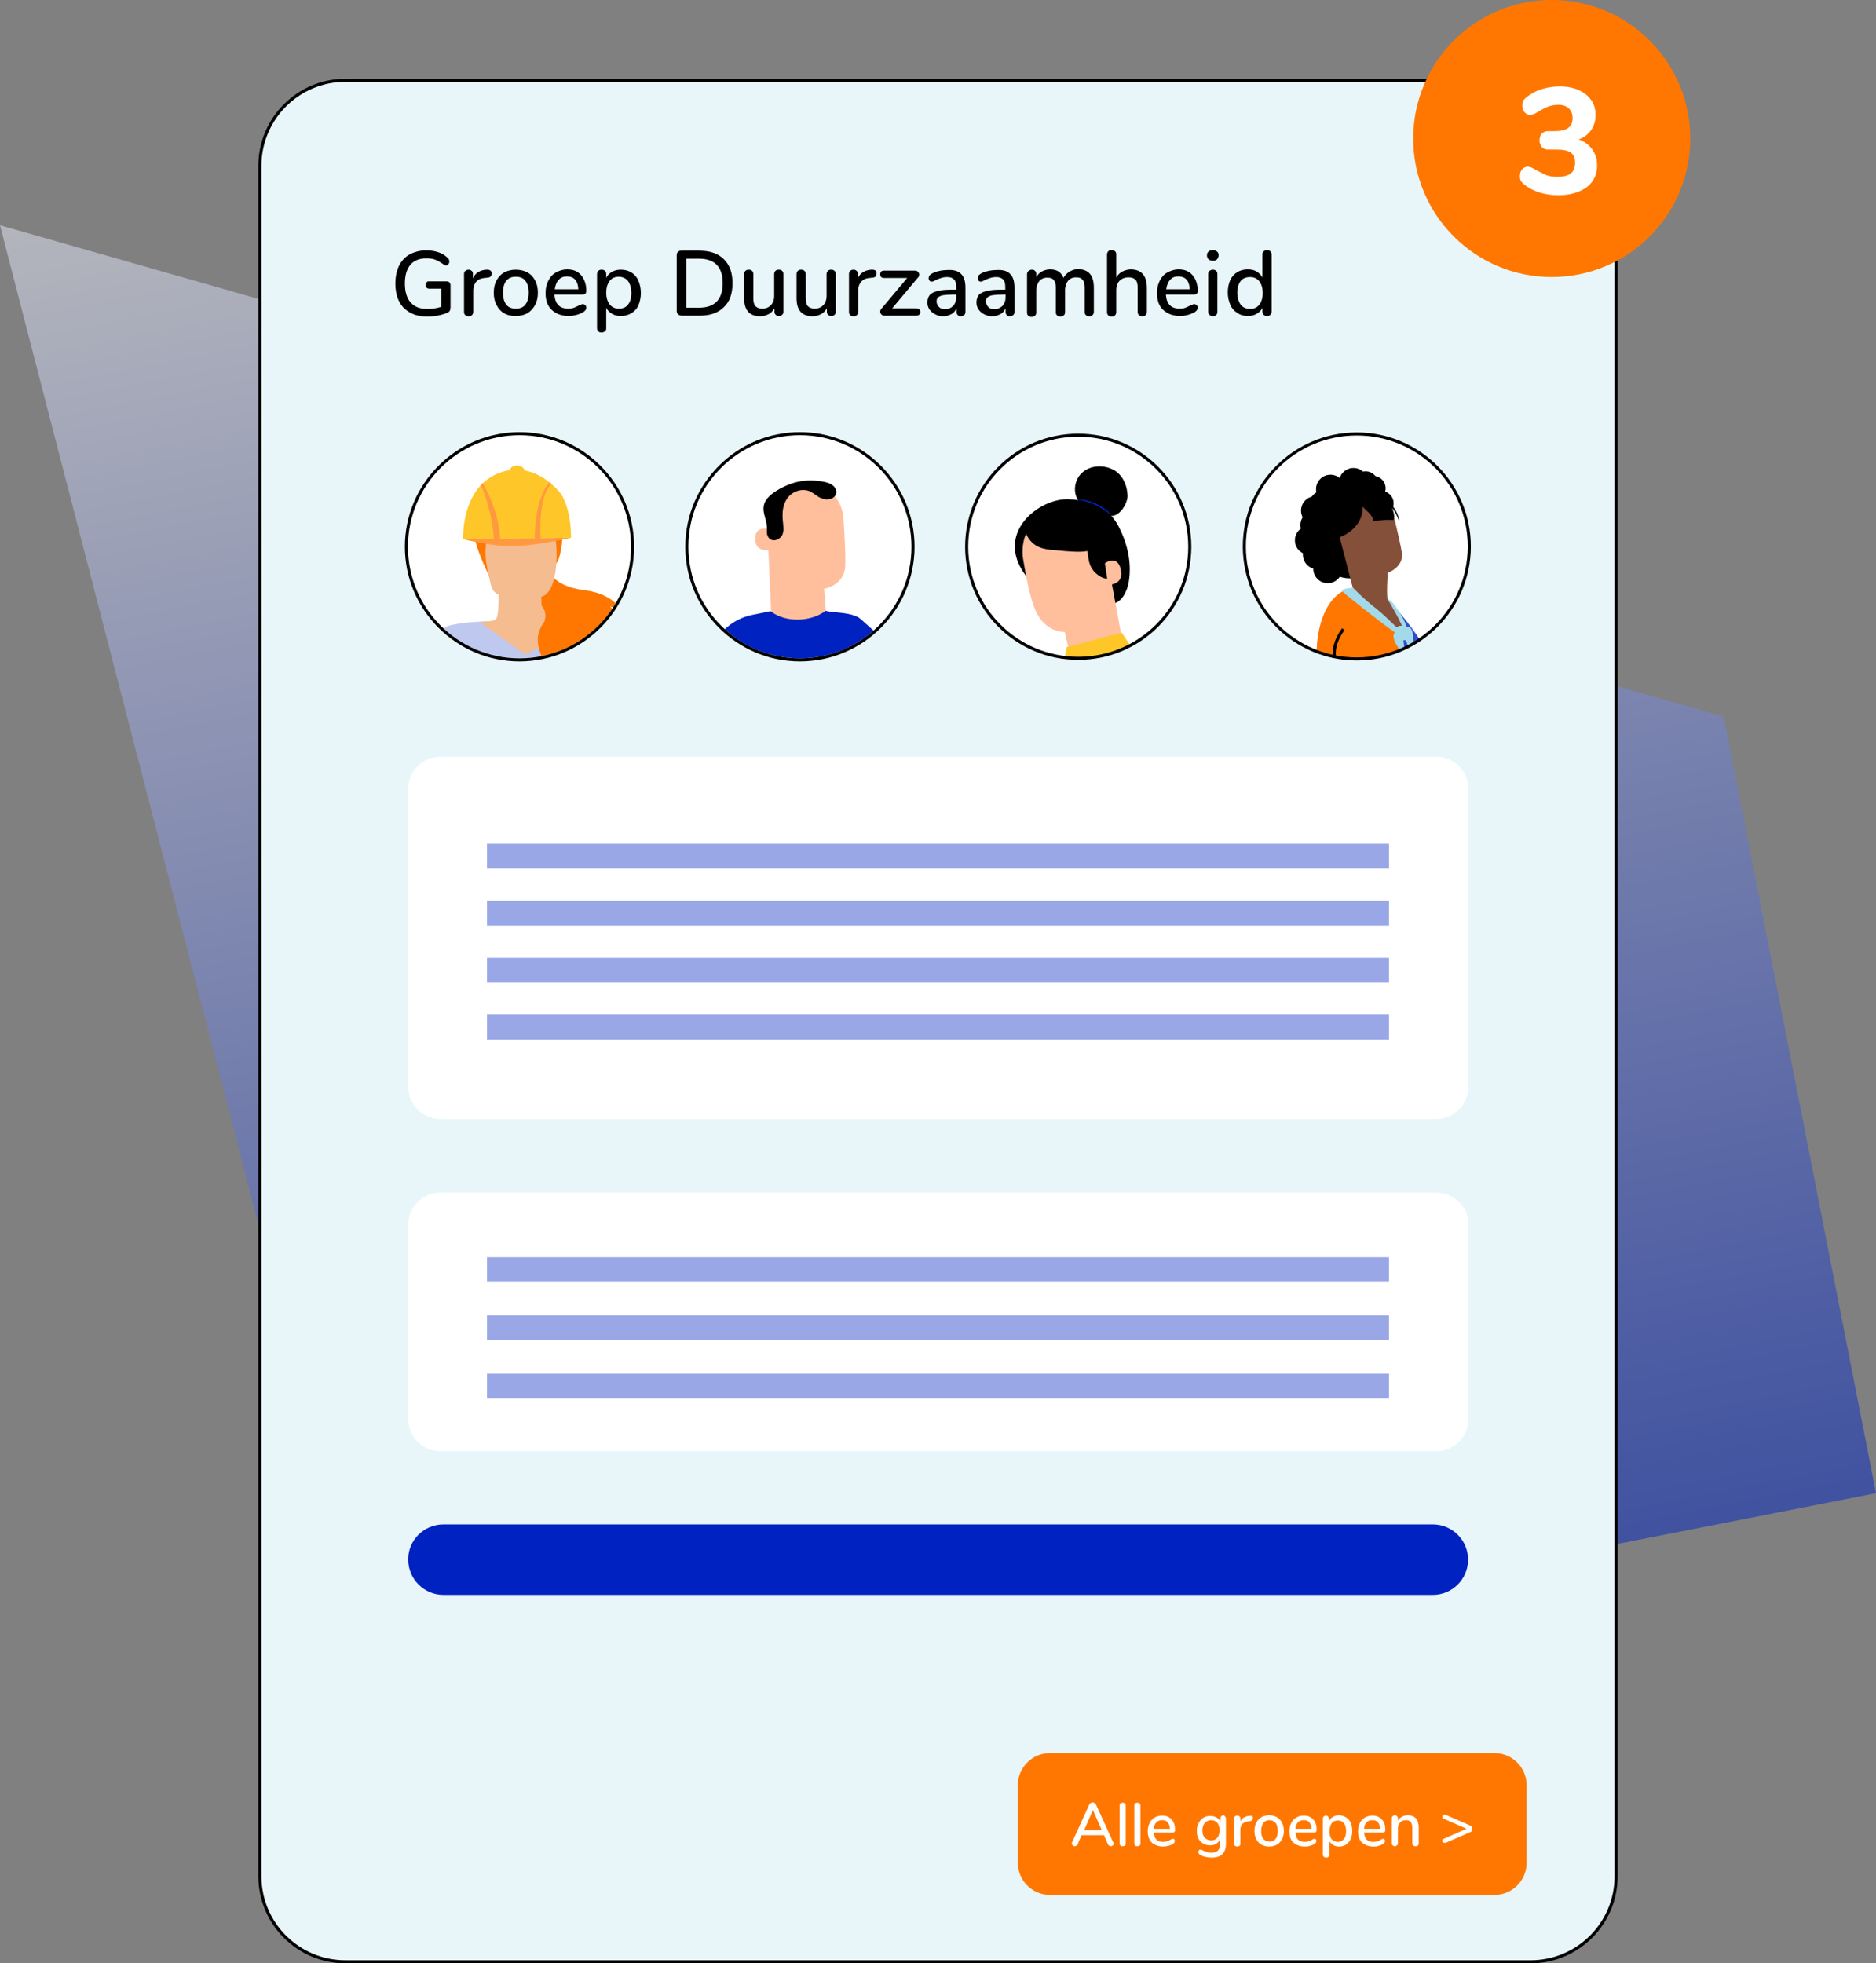 <?xml version="1.0" encoding="UTF-8" standalone="no"?>
<svg
   version="1.1"
   id="Laag_1"
   x="0px"
   y="0px"
   viewBox="0 0 612.1 640.6"
   xml:space="preserve"
   width="612.1"
   height="640.6"
   xmlns:xlink="http://www.w3.org/1999/xlink"
   xmlns="http://www.w3.org/2000/svg"
   xmlns:svg="http://www.w3.org/2000/svg"><rect x="0" y="0" width="612.1" height="640.6" fill="#808080" stroke="none"/><defs
   id="defs346" />
<style
   type="text/css"
   id="style2">
	.st0{opacity:0.5;fill:url(#SVGID_1_);enable-background:new    ;}
	.st1{fill:#E8F6FA;stroke:#000000;stroke-miterlimit:10;}
	.st2{fill:#FF7700;}
	.st3{fill:#FFFFFF;}
	.st4{clip-path:url(#SVGID_00000055676264629926349090000003032750345236635308_);}
	.st5{fill:#FFBF9D;}
	.st6{fill:#0022C0;}
	.st7{fill:#E8505B;}
	.st8{fill:#FFC629;}
	.st9{fill:none;stroke:#000000;stroke-miterlimit:10;}
	.st10{clip-path:url(#SVGID_00000000925662364855482820000011914600849605330876_);}
	.st11{fill:#BFC8EF;}
	.st12{fill:#F4BC8F;}
	.st13{fill:#2B478A;}
	.st14{fill:#FF9940;}
	.st15{clip-path:url(#SVGID_00000175307513124016605450000003792365845477506491_);}
	.st16{fill:#FFBCA0;}
	.st17{fill:#A2DAEA;}
	.st18{fill:#DEF2F8;}
	.st19{fill:#99A7E6;}
	.st20{clip-path:url(#SVGID_00000152972460091105164890000001771356986487087779_);}
	.st21{fill:#855039;}
	.st22{fill:#334ECD;}
</style>
<linearGradient
   id="SVGID_1_"
   gradientUnits="userSpaceOnUse"
   x1="328.97"
   y1="-2949.869"
   x2="852.865"
   y2="-2949.869"
   gradientTransform="matrix(-0.193,-0.981,0.981,-0.193,3414.248,298.487)">
	<stop
   offset="0"
   style="stop-color:#0023C0"
   id="stop4" />
	<stop
   offset="1"
   style="stop-color:#E6E9F9"
   id="stop6" />
</linearGradient>
<polygon
   class="st0"
   points="99.7,80.2 231.1,588.3 711.8,493.9 662.1,240.5 "
   id="polygon9"
   style="fill:url(#SVGID_1_)"
   transform="translate(-99.7,-6.7)" />
<path
   class="st1"
   d="m 112.7,26.2 h 386.7 c 15.4,0 27.9,12.5 27.9,27.9 V 612.2 c 0,15.4 -12.5,27.9 -27.9,27.9 H 112.7 c -15.4,0 -27.9,-12.5 -27.9,-27.9 V 54.1 c 0,-15.4 12.5,-27.9 27.9,-27.9 z"
   id="path11" />
<g
   id="g47"
   transform="translate(-99.7,-6.7)">
	<path
   d="m 246.3,98.8 c 0.2,0.2 0.4,0.5 0.4,0.9 v 7 c 0,0.7 -0.1,1.2 -0.3,1.5 -0.2,0.3 -0.6,0.5 -1.1,0.7 -0.8,0.3 -1.8,0.6 -2.9,0.8 -1.1,0.2 -2.2,0.3 -3.3,0.3 -2.1,0 -4,-0.4 -5.6,-1.3 -1.6,-0.9 -2.8,-2.1 -3.6,-3.7 -0.8,-1.6 -1.2,-3.6 -1.2,-5.8 0,-2.2 0.4,-4.1 1.2,-5.8 0.8,-1.6 2,-2.9 3.5,-3.7 1.5,-0.8 3.3,-1.3 5.4,-1.3 1.4,0 2.7,0.2 3.9,0.6 1.2,0.4 2.2,1 3,1.8 0.4,0.3 0.6,0.7 0.6,1.2 0,0.4 -0.1,0.7 -0.3,0.9 -0.2,0.2 -0.4,0.4 -0.7,0.4 -0.2,0 -0.3,0 -0.5,-0.1 -0.2,-0.1 -0.3,-0.2 -0.5,-0.3 -1,-0.7 -1.9,-1.2 -2.7,-1.5 -0.8,-0.3 -1.7,-0.4 -2.8,-0.4 -2.3,0 -4,0.7 -5.2,2.1 -1.2,1.4 -1.8,3.5 -1.8,6.1 0,2.6 0.6,4.8 1.9,6.2 1.2,1.4 3,2.1 5.4,2.1 1.6,0 3.1,-0.2 4.6,-0.7 v -5.9 h -3.9 c -0.4,0 -0.7,-0.1 -0.9,-0.3 -0.2,-0.2 -0.3,-0.5 -0.3,-0.9 0,-0.4 0.1,-0.6 0.3,-0.9 0.2,-0.3 0.5,-0.3 0.9,-0.3 h 5.5 c 0.5,0 0.8,0.1 1,0.3 z"
   id="path13" />
	<path
   d="m 260.1,95.9 c 0,0.4 -0.1,0.8 -0.3,1 -0.2,0.2 -0.6,0.4 -1.1,0.4 l -0.9,0.1 c -1.3,0.1 -2.2,0.6 -2.8,1.3 -0.6,0.8 -0.9,1.7 -0.9,2.8 v 6.9 c 0,0.5 -0.1,0.8 -0.4,1.1 -0.3,0.3 -0.6,0.4 -1.1,0.4 -0.5,0 -0.8,-0.1 -1.1,-0.4 -0.3,-0.2 -0.4,-0.6 -0.4,-1.1 V 96.2 c 0,-0.5 0.1,-0.8 0.4,-1.1 0.3,-0.2 0.6,-0.4 1.1,-0.4 0.4,0 0.7,0.1 1,0.4 0.3,0.2 0.4,0.6 0.4,1 v 1.4 c 0.4,-0.9 1,-1.6 1.7,-2 0.8,-0.5 1.6,-0.7 2.6,-0.8 h 0.4 c 0.9,0 1.4,0.4 1.4,1.2 z"
   id="path15" />
	<path
   d="m 264.2,108.9 c -1.1,-0.6 -1.9,-1.5 -2.5,-2.7 -0.6,-1.1 -0.9,-2.5 -0.9,-4 0,-1.5 0.3,-2.9 0.9,-4 0.6,-1.1 1.4,-2 2.5,-2.6 1.1,-0.6 2.4,-0.9 3.8,-0.9 1.4,0 2.7,0.3 3.8,0.9 1.1,0.6 1.9,1.5 2.5,2.6 0.6,1.1 0.9,2.5 0.9,4 0,1.5 -0.3,2.9 -0.9,4 -0.6,1.1 -1.4,2 -2.5,2.7 -1.1,0.6 -2.4,0.9 -3.8,0.9 -1.4,0 -2.7,-0.2 -3.8,-0.9 z m 6.9,-2.8 c 0.7,-0.9 1.1,-2.2 1.1,-3.9 0,-1.7 -0.4,-3 -1.1,-3.9 -0.7,-0.9 -1.7,-1.3 -3.1,-1.3 -1.4,0 -2.3,0.4 -3.1,1.3 -0.7,0.9 -1.1,2.2 -1.1,3.9 0,1.7 0.4,3 1.1,3.9 0.7,0.9 1.7,1.3 3.1,1.3 1.4,0 2.4,-0.4 3.1,-1.3 z"
   id="path17" />
	<path
   d="m 290.7,106.3 c 0.2,0.2 0.3,0.5 0.3,0.8 0,0.6 -0.4,1.1 -1.1,1.5 -0.7,0.4 -1.5,0.7 -2.3,0.9 -0.8,0.2 -1.6,0.3 -2.4,0.3 -2.3,0 -4.1,-0.7 -5.5,-2 -1.4,-1.3 -2,-3.2 -2,-5.5 0,-1.5 0.3,-2.8 0.9,-4 0.6,-1.2 1.4,-2.1 2.5,-2.7 1.1,-0.6 2.3,-1 3.6,-1 2,0 3.5,0.6 4.6,1.9 1.1,1.3 1.7,3 1.7,5.1 0,0.8 -0.4,1.2 -1.1,1.2 h -9.3 c 0.2,3.1 1.7,4.6 4.5,4.6 0.7,0 1.4,-0.1 1.9,-0.3 0.5,-0.2 1.1,-0.5 1.7,-0.8 0.1,0 0.2,-0.1 0.5,-0.2 0.3,-0.1 0.5,-0.2 0.7,-0.2 0.4,0.1 0.7,0.2 0.8,0.4 z M 282,98 c -0.7,0.7 -1.1,1.8 -1.3,3.1 h 7.7 c -0.1,-1.4 -0.4,-2.4 -1,-3.1 -0.6,-0.7 -1.5,-1.1 -2.7,-1.1 -1.2,0 -2,0.3 -2.7,1.1 z"
   id="path19" />
	<path
   d="m 305.7,95.6 c 1,0.6 1.8,1.5 2.3,2.7 0.5,1.2 0.8,2.5 0.8,4 0,1.5 -0.3,2.8 -0.8,4 -0.5,1.2 -1.3,2 -2.3,2.6 -1,0.6 -2.1,0.9 -3.4,0.9 -1.1,0 -2.1,-0.2 -2.9,-0.7 -0.8,-0.5 -1.5,-1.1 -1.9,-2 v 6.7 c 0,0.4 -0.1,0.8 -0.4,1 -0.3,0.2 -0.6,0.4 -1.1,0.4 -0.5,0 -0.8,-0.1 -1.1,-0.4 -0.3,-0.3 -0.4,-0.6 -0.4,-1.1 V 96.2 c 0,-0.4 0.1,-0.8 0.4,-1.1 0.3,-0.3 0.6,-0.4 1.1,-0.4 0.5,0 0.8,0.1 1.1,0.4 0.3,0.3 0.4,0.6 0.4,1.1 v 1.2 c 0.4,-0.9 1.1,-1.6 1.9,-2 0.8,-0.5 1.8,-0.7 2.9,-0.7 1.3,0 2.4,0.3 3.4,0.9 z m -1.1,10.5 c 0.7,-0.9 1.1,-2.1 1.1,-3.8 0,-1.7 -0.4,-2.9 -1.1,-3.9 -0.7,-0.9 -1.8,-1.4 -3,-1.4 -1.2,0 -2.3,0.4 -3,1.4 -0.7,0.9 -1.1,2.2 -1.1,3.8 0,1.6 0.4,2.9 1.1,3.8 0.7,0.9 1.7,1.4 3,1.4 1.3,0 2.3,-0.4 3,-1.3 z"
   id="path21" />
	<path
   d="m 320.9,109.2 c -0.3,-0.3 -0.4,-0.6 -0.4,-1.1 V 90 c 0,-0.5 0.1,-0.8 0.4,-1.1 0.3,-0.3 0.6,-0.4 1.1,-0.4 h 5.9 c 3.4,0 6.1,0.9 8,2.8 1.9,1.9 2.8,4.4 2.8,7.8 0,3.4 -0.9,6 -2.8,7.8 -1.9,1.9 -4.5,2.8 -8,2.8 H 322 c -0.5,-0.1 -0.9,-0.2 -1.1,-0.5 z m 6.8,-2.1 c 5.2,0 7.8,-2.7 7.8,-8 0,-5.3 -2.6,-8 -7.8,-8 h -4.1 v 16 z"
   id="path23" />
	<path
   d="m 354.9,95.1 c 0.3,0.3 0.4,0.6 0.4,1.1 v 12.2 c 0,0.4 -0.1,0.8 -0.4,1 -0.3,0.3 -0.6,0.4 -1.1,0.4 -0.4,0 -0.8,-0.1 -1,-0.4 -0.3,-0.2 -0.4,-0.6 -0.4,-1 v -1.1 c -0.5,0.8 -1.1,1.5 -1.9,1.9 -0.8,0.4 -1.7,0.7 -2.7,0.7 -3.6,0 -5.3,-2 -5.3,-5.9 v -7.8 c 0,-0.5 0.1,-0.8 0.4,-1.1 0.3,-0.3 0.6,-0.4 1.1,-0.4 0.5,0 0.8,0.1 1.1,0.4 0.3,0.3 0.4,0.6 0.4,1.1 v 7.8 c 0,1.2 0.2,2.1 0.7,2.6 0.5,0.5 1.2,0.8 2.2,0.8 1.2,0 2.1,-0.4 2.8,-1.1 0.7,-0.7 1.1,-1.8 1.1,-3 v -7.1 c 0,-0.4 0.1,-0.8 0.4,-1.1 0.3,-0.3 0.6,-0.4 1.1,-0.4 0.5,0 0.9,0.1 1.1,0.4 z"
   id="path25" />
	<path
   d="m 372,95.1 c 0.3,0.3 0.4,0.6 0.4,1.1 v 12.2 c 0,0.4 -0.1,0.8 -0.4,1 -0.3,0.3 -0.6,0.4 -1.1,0.4 -0.4,0 -0.8,-0.1 -1,-0.4 -0.3,-0.2 -0.4,-0.6 -0.4,-1 v -1.1 c -0.5,0.8 -1.1,1.5 -1.9,1.9 -0.8,0.4 -1.7,0.7 -2.7,0.7 -3.6,0 -5.3,-2 -5.3,-5.9 v -7.8 c 0,-0.5 0.1,-0.8 0.4,-1.1 0.3,-0.3 0.6,-0.4 1.1,-0.4 0.5,0 0.8,0.1 1.1,0.4 0.3,0.3 0.4,0.6 0.4,1.1 v 7.8 c 0,1.2 0.2,2.1 0.7,2.6 0.5,0.5 1.2,0.8 2.2,0.8 1.2,0 2.1,-0.4 2.8,-1.1 0.7,-0.7 1.1,-1.8 1.1,-3 v -7.1 c 0,-0.4 0.1,-0.8 0.4,-1.1 0.3,-0.3 0.6,-0.4 1.1,-0.4 0.5,0 0.8,0.1 1.1,0.4 z"
   id="path27" />
	<path
   d="m 385.7,95.9 c 0,0.4 -0.1,0.8 -0.3,1 -0.2,0.2 -0.6,0.4 -1.1,0.4 l -0.9,0.1 c -1.3,0.1 -2.2,0.6 -2.8,1.3 -0.6,0.8 -0.9,1.7 -0.9,2.8 v 6.9 c 0,0.5 -0.1,0.8 -0.4,1.1 -0.3,0.3 -0.6,0.4 -1.1,0.4 -0.5,0 -0.8,-0.1 -1.1,-0.4 -0.3,-0.2 -0.4,-0.6 -0.4,-1.1 V 96.2 c 0,-0.5 0.1,-0.8 0.4,-1.1 0.3,-0.3 0.6,-0.4 1.1,-0.4 0.4,0 0.7,0.1 1,0.4 0.3,0.2 0.4,0.6 0.4,1 v 1.4 c 0.4,-0.9 1,-1.6 1.7,-2 0.8,-0.5 1.6,-0.7 2.6,-0.8 h 0.4 c 1,0 1.4,0.4 1.4,1.2 z"
   id="path29" />
	<path
   d="m 399.6,107.6 c 0.2,0.2 0.4,0.5 0.4,0.9 0,0.4 -0.1,0.6 -0.4,0.9 -0.2,0.2 -0.6,0.3 -1,0.3 h -10.3 c -0.4,0 -0.8,-0.1 -1,-0.4 -0.3,-0.2 -0.4,-0.6 -0.4,-0.9 0,-0.3 0.1,-0.8 0.5,-1.1 l 8.3,-9.9 h -7.5 c -0.4,0 -0.8,-0.1 -1,-0.3 -0.2,-0.2 -0.3,-0.5 -0.3,-0.9 0,-0.4 0.1,-0.6 0.3,-0.9 0.2,-0.2 0.6,-0.3 1,-0.3 h 10 c 0.4,0 0.8,0.1 1,0.4 0.3,0.3 0.4,0.6 0.4,0.9 0,0.4 -0.1,0.8 -0.5,1.1 l -8.3,9.9 h 7.8 c 0.4,0 0.8,0.1 1,0.3 z"
   id="path31" />
	<path
   d="m 413.3,96.1 c 1,1 1.4,2.5 1.4,4.5 v 7.8 c 0,0.5 -0.1,0.8 -0.4,1.1 -0.3,0.2 -0.6,0.4 -1.1,0.4 -0.5,0 -0.8,-0.1 -1,-0.4 -0.3,-0.3 -0.4,-0.6 -0.4,-1.1 v -1.1 c -0.4,0.8 -0.9,1.5 -1.7,1.9 -0.8,0.4 -1.6,0.7 -2.6,0.7 -1,0 -1.8,-0.2 -2.6,-0.6 -0.8,-0.4 -1.4,-0.9 -1.9,-1.6 -0.5,-0.7 -0.7,-1.5 -0.7,-2.3 0,-1.1 0.3,-1.9 0.8,-2.5 0.5,-0.6 1.5,-1 2.7,-1.3 1.3,-0.3 3,-0.4 5.2,-0.4 h 0.7 v -0.9 c 0,-1.1 -0.2,-1.9 -0.7,-2.4 -0.5,-0.5 -1.2,-0.8 -2.2,-0.8 -0.7,0 -1.4,0.1 -2,0.3 -0.6,0.2 -1.3,0.4 -2,0.8 -0.5,0.3 -0.9,0.4 -1.1,0.4 -0.3,0 -0.5,-0.1 -0.7,-0.3 -0.2,-0.2 -0.3,-0.5 -0.3,-0.8 0,-0.3 0.1,-0.6 0.2,-0.8 0.1,-0.2 0.4,-0.4 0.8,-0.7 0.7,-0.4 1.5,-0.7 2.5,-0.9 0.9,-0.2 1.9,-0.3 2.7,-0.3 2,-0.1 3.4,0.3 4.4,1.3 z m -2.6,10.4 c 0.7,-0.8 1,-1.7 1,-2.9 v -0.8 h -0.5 c -1.6,0 -2.8,0.1 -3.6,0.2 -0.8,0.1 -1.4,0.4 -1.8,0.7 -0.4,0.3 -0.5,0.8 -0.5,1.4 0,0.7 0.3,1.3 0.8,1.8 0.5,0.5 1.2,0.7 2,0.7 1,0 1.9,-0.4 2.6,-1.1 z"
   id="path33" />
	<path
   d="m 429.3,96.1 c 1,1 1.4,2.5 1.4,4.5 v 7.8 c 0,0.5 -0.1,0.8 -0.4,1.1 -0.3,0.2 -0.6,0.4 -1.1,0.4 -0.5,0 -0.8,-0.1 -1,-0.4 -0.3,-0.3 -0.4,-0.6 -0.4,-1.1 v -1.1 c -0.4,0.8 -0.9,1.5 -1.7,1.9 -0.8,0.4 -1.6,0.7 -2.6,0.7 -1,0 -1.8,-0.2 -2.6,-0.6 -0.8,-0.4 -1.4,-0.9 -1.9,-1.6 -0.5,-0.7 -0.7,-1.5 -0.7,-2.3 0,-1.1 0.3,-1.9 0.8,-2.5 0.5,-0.6 1.5,-1 2.7,-1.3 1.3,-0.3 3,-0.4 5.2,-0.4 h 0.7 v -0.9 c 0,-1.1 -0.2,-1.9 -0.7,-2.4 -0.5,-0.5 -1.2,-0.8 -2.2,-0.8 -0.7,0 -1.4,0.1 -2,0.3 -0.6,0.2 -1.3,0.4 -2,0.8 -0.5,0.3 -0.9,0.4 -1.1,0.4 -0.3,0 -0.5,-0.1 -0.7,-0.3 -0.2,-0.2 -0.3,-0.5 -0.3,-0.8 0,-0.3 0.1,-0.6 0.2,-0.8 0.1,-0.2 0.4,-0.4 0.8,-0.7 0.7,-0.4 1.5,-0.7 2.5,-0.9 0.9,-0.2 1.9,-0.3 2.7,-0.3 2,-0.1 3.5,0.3 4.4,1.3 z m -2.5,10.4 c 0.7,-0.8 1,-1.7 1,-2.9 v -0.8 h -0.5 c -1.6,0 -2.8,0.1 -3.6,0.2 -0.8,0.1 -1.4,0.4 -1.8,0.7 -0.4,0.3 -0.5,0.8 -0.5,1.4 0,0.7 0.3,1.3 0.8,1.8 0.5,0.5 1.2,0.7 2,0.7 0.9,0 1.8,-0.4 2.6,-1.1 z"
   id="path35" />
	<path
   d="m 456.6,100.6 v 7.8 c 0,0.5 -0.1,0.8 -0.4,1.1 -0.3,0.2 -0.6,0.4 -1.1,0.4 -0.5,0 -0.8,-0.1 -1.1,-0.4 -0.3,-0.2 -0.4,-0.6 -0.4,-1.1 v -7.8 c 0,-1.2 -0.2,-2.1 -0.7,-2.6 -0.4,-0.6 -1.1,-0.8 -2.1,-0.8 -1.1,0 -2,0.4 -2.6,1.1 -0.6,0.8 -1,1.8 -1,3.1 v 7.1 c 0,0.5 -0.1,0.8 -0.4,1.1 -0.3,0.2 -0.6,0.4 -1.1,0.4 -0.5,0 -0.8,-0.1 -1.1,-0.4 -0.3,-0.2 -0.4,-0.6 -0.4,-1.1 v -7.8 c 0,-1.2 -0.2,-2.1 -0.7,-2.6 -0.4,-0.6 -1.1,-0.8 -2.1,-0.8 -1.1,0 -2,0.4 -2.6,1.1 -0.6,0.8 -1,1.8 -1,3.1 v 7.1 c 0,0.5 -0.1,0.8 -0.4,1.1 -0.3,0.2 -0.6,0.4 -1.1,0.4 -0.5,0 -0.8,-0.1 -1.1,-0.4 -0.3,-0.2 -0.4,-0.6 -0.4,-1.1 V 96.2 c 0,-0.4 0.1,-0.8 0.5,-1.1 0.4,-0.3 0.7,-0.4 1.1,-0.4 0.4,0 0.8,0.1 1,0.4 0.3,0.2 0.4,0.6 0.4,1 v 1.1 c 0.4,-0.8 1,-1.5 1.8,-1.9 0.8,-0.4 1.7,-0.7 2.7,-0.7 1.1,0 2,0.2 2.8,0.7 0.7,0.5 1.3,1.2 1.6,2.1 0.4,-0.9 1.1,-1.5 2,-2.1 0.9,-0.5 1.8,-0.8 2.9,-0.8 3.4,0.2 5,2.1 5,6.1 z"
   id="path37" />
	<path
   d="m 473.9,100.6 v 7.8 c 0,0.4 -0.1,0.8 -0.4,1.1 -0.3,0.3 -0.6,0.4 -1.1,0.4 -0.5,0 -0.8,-0.1 -1.1,-0.4 -0.3,-0.3 -0.4,-0.6 -0.4,-1.1 v -7.8 c 0,-1.2 -0.2,-2.1 -0.7,-2.6 -0.5,-0.5 -1.2,-0.8 -2.3,-0.8 -1.2,0 -2.2,0.4 -2.9,1.1 -0.7,0.7 -1.1,1.8 -1.1,3.1 v 7.1 c 0,0.4 -0.1,0.8 -0.4,1.1 -0.3,0.3 -0.6,0.4 -1.1,0.4 -0.5,0 -0.8,-0.1 -1.1,-0.4 -0.3,-0.3 -0.4,-0.6 -0.4,-1.1 V 89.8 c 0,-0.4 0.1,-0.8 0.4,-1.1 0.3,-0.3 0.7,-0.4 1.1,-0.4 0.4,0 0.8,0.1 1.1,0.4 0.3,0.2 0.4,0.6 0.4,1 v 7.5 c 0.5,-0.8 1.2,-1.5 2,-1.9 0.8,-0.4 1.8,-0.7 2.9,-0.7 3.3,0.1 5.1,2 5.1,6 z"
   id="path39" />
	<path
   d="m 490.2,106.3 c 0.2,0.2 0.3,0.5 0.3,0.8 0,0.6 -0.4,1.1 -1.1,1.5 -0.7,0.4 -1.5,0.7 -2.3,0.9 -0.8,0.2 -1.6,0.3 -2.4,0.3 -2.3,0 -4.1,-0.7 -5.5,-2 -1.4,-1.3 -2,-3.2 -2,-5.5 0,-1.5 0.3,-2.8 0.9,-4 0.6,-1.2 1.4,-2.1 2.5,-2.7 1.1,-0.6 2.3,-1 3.6,-1 2,0 3.5,0.6 4.6,1.9 1.1,1.3 1.7,3 1.7,5.1 0,0.8 -0.4,1.2 -1.1,1.2 h -9.3 c 0.2,3.1 1.7,4.6 4.5,4.6 0.7,0 1.4,-0.1 1.9,-0.3 0.5,-0.2 1.1,-0.5 1.7,-0.8 0.1,0 0.2,-0.1 0.5,-0.2 0.3,-0.1 0.5,-0.2 0.7,-0.2 0.4,0.1 0.6,0.2 0.8,0.4 z M 481.5,98 c -0.7,0.7 -1.1,1.8 -1.3,3.1 h 7.7 c -0.1,-1.4 -0.4,-2.4 -1,-3.1 -0.6,-0.7 -1.5,-1.1 -2.7,-1.1 -1.2,0 -2,0.3 -2.7,1.1 z"
   id="path41" />
	<path
   d="m 494,91.3 c -0.3,-0.3 -0.5,-0.7 -0.5,-1.3 0,-0.6 0.2,-0.9 0.5,-1.2 0.3,-0.3 0.8,-0.5 1.4,-0.5 0.6,0 1,0.2 1.4,0.5 0.4,0.3 0.5,0.7 0.5,1.2 0,0.5 -0.2,0.9 -0.5,1.3 -0.3,0.4 -0.8,0.5 -1.4,0.5 -0.6,0 -1,-0.2 -1.4,-0.5 z m 0.3,18.1 c -0.3,-0.2 -0.4,-0.6 -0.4,-1.1 V 96.2 c 0,-0.5 0.1,-0.8 0.4,-1.1 0.3,-0.2 0.6,-0.4 1.1,-0.4 0.5,0 0.8,0.1 1.1,0.4 0.3,0.2 0.4,0.6 0.4,1.1 v 12.2 c 0,0.5 -0.1,0.8 -0.4,1.1 -0.3,0.3 -0.6,0.4 -1.1,0.4 -0.5,0 -0.8,-0.2 -1.1,-0.5 z"
   id="path43" />
	<path
   d="m 514.2,88.7 c 0.3,0.3 0.4,0.6 0.4,1.1 v 18.5 c 0,0.5 -0.1,0.8 -0.4,1.1 -0.3,0.3 -0.6,0.4 -1.1,0.4 -0.5,0 -0.8,-0.1 -1.1,-0.4 -0.3,-0.3 -0.4,-0.6 -0.4,-1.1 v -1.2 c -0.4,0.9 -1.1,1.6 -1.9,2 -0.8,0.5 -1.8,0.7 -2.9,0.7 -1.3,0 -2.4,-0.3 -3.4,-1 -1,-0.6 -1.8,-1.5 -2.3,-2.7 -0.5,-1.2 -0.8,-2.5 -0.8,-4 0,-1.5 0.3,-2.9 0.8,-4 0.5,-1.1 1.3,-2 2.3,-2.6 1,-0.6 2.1,-0.9 3.4,-0.9 1.1,0 2.1,0.2 2.9,0.7 0.8,0.5 1.5,1.1 1.9,2 v -7.6 c 0,-0.4 0.1,-0.8 0.4,-1 0.3,-0.2 0.6,-0.4 1.1,-0.4 0.5,0 0.8,0.2 1.1,0.4 z m -3.6,17.4 c 0.7,-0.9 1.1,-2.2 1.1,-3.8 0,-1.6 -0.4,-2.9 -1.1,-3.8 -0.7,-0.9 -1.7,-1.4 -3,-1.4 -1.3,0 -2.4,0.4 -3.1,1.3 -0.7,0.9 -1.1,2.2 -1.1,3.8 0,1.6 0.4,2.9 1.1,3.9 0.7,0.9 1.8,1.4 3.1,1.4 1.3,0 2.3,-0.5 3,-1.4 z"
   id="path45" />
</g>
<path
   class="st2"
   d="m 342.6,572 h 145 c 5.8,0 10.5,4.7 10.5,10.5 v 25.3 c 0,5.8 -4.7,10.5 -10.5,10.5 h -145 c -5.8,0 -10.5,-4.7 -10.5,-10.5 v -25.3 c 0,-5.8 4.7,-10.5 10.5,-10.5 z"
   id="path49" />
<g
   id="g75"
   transform="translate(-99.7,-6.7)">
	<path
   class="st3"
   d="m 463.1,608.2 c 0,0.2 -0.1,0.5 -0.3,0.6 -0.2,0.2 -0.4,0.3 -0.7,0.3 -0.2,0 -0.3,0 -0.5,-0.2 -0.1,-0.1 -0.3,-0.2 -0.4,-0.4 l -1.3,-3 h -7.3 l -1.3,3 c -0.1,0.2 -0.2,0.3 -0.4,0.4 -0.2,0.1 -0.3,0.2 -0.5,0.2 -0.3,0 -0.5,-0.1 -0.7,-0.3 -0.2,-0.2 -0.3,-0.4 -0.3,-0.6 0,-0.1 0,-0.2 0.1,-0.4 l 5.6,-12.3 c 0.1,-0.2 0.2,-0.4 0.5,-0.5 0.2,-0.1 0.4,-0.2 0.6,-0.2 0.2,0 0.4,0.1 0.6,0.2 0.2,0.1 0.4,0.3 0.5,0.5 l 5.6,12.3 c 0.2,0.2 0.2,0.3 0.2,0.4 z m -3.9,-4.3 -2.9,-6.6 -2.9,6.6 z"
   id="path51" />
	<path
   class="st3"
   d="m 465.3,608.9 c -0.2,-0.2 -0.3,-0.4 -0.3,-0.7 v -12.4 c 0,-0.3 0.1,-0.6 0.3,-0.7 0.2,-0.1 0.4,-0.2 0.7,-0.2 0.3,0 0.5,0.1 0.7,0.2 0.2,0.1 0.3,0.4 0.3,0.7 v 12.4 c 0,0.3 -0.1,0.6 -0.3,0.7 -0.2,0.1 -0.4,0.2 -0.7,0.2 -0.3,0 -0.5,0 -0.7,-0.2 z"
   id="path53" />
	<path
   class="st3"
   d="m 470.1,608.9 c -0.2,-0.2 -0.3,-0.4 -0.3,-0.7 v -12.4 c 0,-0.3 0.1,-0.6 0.3,-0.7 0.2,-0.1 0.4,-0.2 0.7,-0.2 0.3,0 0.5,0.1 0.7,0.2 0.2,0.1 0.3,0.4 0.3,0.7 v 12.4 c 0,0.3 -0.1,0.6 -0.3,0.7 -0.2,0.1 -0.4,0.2 -0.7,0.2 -0.3,0 -0.5,0 -0.7,-0.2 z"
   id="path55" />
	<path
   class="st3"
   d="m 482.8,606.8 c 0.1,0.2 0.2,0.3 0.2,0.6 0,0.4 -0.2,0.7 -0.7,1 -0.5,0.3 -1,0.5 -1.5,0.6 -0.5,0.1 -1.1,0.2 -1.6,0.2 -1.5,0 -2.8,-0.5 -3.7,-1.3 -0.9,-0.9 -1.3,-2.1 -1.3,-3.7 0,-1 0.2,-1.9 0.6,-2.7 0.4,-0.8 1,-1.4 1.7,-1.8 0.7,-0.4 1.5,-0.6 2.4,-0.6 1.3,0 2.3,0.4 3.1,1.3 0.8,0.9 1.1,2 1.1,3.4 0,0.5 -0.2,0.8 -0.7,0.8 h -6.2 c 0.1,2.1 1.1,3.1 3,3.1 0.5,0 0.9,-0.1 1.3,-0.2 0.4,-0.1 0.7,-0.3 1.1,-0.5 0,0 0.1,-0.1 0.3,-0.2 0.2,-0.1 0.3,-0.1 0.5,-0.1 0.1,-0.1 0.3,0 0.4,0.1 z m -5.8,-5.5 c -0.5,0.5 -0.8,1.2 -0.8,2.1 h 5.2 c 0,-0.9 -0.3,-1.6 -0.7,-2.1 -0.4,-0.5 -1,-0.7 -1.8,-0.7 -0.8,0 -1.4,0.2 -1.9,0.7 z"
   id="path57" />
	<path
   class="st3"
   d="m 499.4,599.4 c 0.2,0.2 0.3,0.4 0.3,0.7 v 8.2 c 0,1.5 -0.4,2.6 -1.2,3.4 -0.8,0.8 -2,1.1 -3.5,1.1 -1.4,0 -2.6,-0.3 -3.6,-0.8 -0.5,-0.3 -0.7,-0.6 -0.7,-1 0,-0.2 0.1,-0.4 0.2,-0.6 0.1,-0.2 0.3,-0.2 0.5,-0.2 0.2,0 0.5,0.1 0.8,0.3 0.5,0.2 0.9,0.4 1.3,0.5 0.4,0.1 0.9,0.2 1.5,0.2 1.8,0 2.8,-0.9 2.8,-2.8 v -1.5 c -0.3,0.6 -0.7,1 -1.3,1.4 -0.6,0.4 -1.2,0.5 -2,0.5 -0.9,0 -1.6,-0.2 -2.3,-0.6 -0.7,-0.4 -1.2,-1 -1.5,-1.7 -0.4,-0.7 -0.5,-1.6 -0.5,-2.5 0,-0.9 0.2,-1.8 0.6,-2.5 0.4,-0.7 0.9,-1.3 1.5,-1.7 0.7,-0.4 1.4,-0.6 2.3,-0.6 0.8,0 1.4,0.2 2,0.5 0.6,0.3 1,0.8 1.3,1.4 V 600 c 0,-0.3 0.1,-0.5 0.3,-0.7 0.2,-0.2 0.4,-0.3 0.7,-0.3 0.3,0 0.3,0.2 0.5,0.4 z m -2.5,6.9 c 0.5,-0.6 0.7,-1.4 0.7,-2.4 0,-1 -0.2,-1.8 -0.7,-2.4 -0.5,-0.6 -1.2,-0.9 -2,-0.9 -0.8,0 -1.6,0.3 -2.1,0.9 -0.5,0.6 -0.8,1.4 -0.8,2.4 0,1 0.2,1.8 0.8,2.4 0.6,0.6 1.2,0.9 2.1,0.9 0.9,0 1.5,-0.3 2,-0.9 z"
   id="path59" />
	<path
   class="st3"
   d="m 508.5,599.9 c 0,0.3 -0.1,0.5 -0.2,0.7 -0.1,0.2 -0.4,0.2 -0.8,0.3 l -0.6,0.1 c -0.8,0.1 -1.5,0.4 -1.9,0.9 -0.4,0.5 -0.6,1.1 -0.6,1.8 v 4.6 c 0,0.3 -0.1,0.6 -0.3,0.7 -0.2,0.1 -0.4,0.2 -0.7,0.2 -0.3,0 -0.5,-0.1 -0.7,-0.2 -0.2,-0.1 -0.3,-0.4 -0.3,-0.7 V 600 c 0,-0.3 0.1,-0.5 0.3,-0.7 0.2,-0.2 0.4,-0.2 0.7,-0.2 0.3,0 0.5,0.1 0.7,0.2 0.2,0.2 0.3,0.4 0.3,0.7 v 1 c 0.3,-0.6 0.6,-1 1.2,-1.3 0.6,-0.3 1.1,-0.5 1.7,-0.5 h 0.3 c 0.6,-0.2 0.9,0.1 0.9,0.7 z"
   id="path61" />
	<path
   class="st3"
   d="m 511.3,608.6 c -0.7,-0.4 -1.3,-1 -1.7,-1.8 -0.4,-0.8 -0.6,-1.7 -0.6,-2.7 0,-1 0.2,-1.9 0.6,-2.7 0.4,-0.8 1,-1.4 1.7,-1.8 0.7,-0.4 1.6,-0.6 2.5,-0.6 0.9,0 1.8,0.2 2.5,0.6 0.7,0.4 1.3,1 1.7,1.8 0.4,0.8 0.6,1.7 0.6,2.7 0,1 -0.2,1.9 -0.6,2.7 -0.4,0.8 -1,1.4 -1.7,1.8 -0.7,0.4 -1.6,0.6 -2.5,0.6 -0.9,0 -1.8,-0.2 -2.5,-0.6 z m 4.6,-1.9 c 0.5,-0.6 0.7,-1.5 0.7,-2.6 0,-1.1 -0.2,-2 -0.7,-2.6 -0.5,-0.6 -1.2,-0.9 -2,-0.9 -0.8,0 -1.6,0.3 -2,0.9 -0.4,0.6 -0.7,1.5 -0.7,2.6 0,1.1 0.2,2 0.7,2.6 0.5,0.6 1.2,0.9 2.1,0.9 0.9,0 1.4,-0.3 1.9,-0.9 z"
   id="path63" />
	<path
   class="st3"
   d="m 529,606.8 c 0.1,0.2 0.2,0.3 0.2,0.6 0,0.4 -0.2,0.7 -0.7,1 -0.5,0.3 -1,0.5 -1.5,0.6 -0.5,0.2 -1.1,0.2 -1.6,0.2 -1.5,0 -2.8,-0.5 -3.7,-1.3 -0.9,-0.8 -1.3,-2.1 -1.3,-3.7 0,-1 0.2,-1.9 0.6,-2.7 0.4,-0.8 1,-1.4 1.7,-1.8 0.7,-0.4 1.5,-0.6 2.4,-0.6 1.3,0 2.3,0.4 3.1,1.3 0.8,0.8 1.1,2 1.1,3.4 0,0.5 -0.2,0.8 -0.7,0.8 h -6.2 c 0.1,2.1 1.1,3.1 3,3.1 0.5,0 0.9,-0.1 1.3,-0.2 0.4,-0.1 0.7,-0.3 1.1,-0.5 0,0 0.2,-0.1 0.3,-0.2 0.2,-0.1 0.3,-0.1 0.5,-0.1 0.1,-0.1 0.2,0 0.4,0.1 z m -5.8,-5.5 c -0.5,0.5 -0.8,1.2 -0.8,2.1 h 5.2 c 0,-0.9 -0.3,-1.6 -0.7,-2.1 -0.4,-0.5 -1,-0.7 -1.8,-0.7 -0.8,0 -1.5,0.2 -1.9,0.7 z"
   id="path65" />
	<path
   class="st3"
   d="m 538.9,599.7 c 0.7,0.4 1.2,1 1.5,1.8 0.4,0.8 0.5,1.7 0.5,2.7 0,1 -0.2,1.9 -0.5,2.6 -0.3,0.7 -0.9,1.3 -1.5,1.8 -0.7,0.4 -1.4,0.6 -2.3,0.6 -0.7,0 -1.4,-0.2 -1.9,-0.5 -0.5,-0.3 -1,-0.8 -1.3,-1.3 v 4.5 c 0,0.3 -0.1,0.5 -0.3,0.7 -0.2,0.2 -0.4,0.2 -0.7,0.2 -0.3,0 -0.6,-0.1 -0.8,-0.3 -0.2,-0.2 -0.3,-0.4 -0.3,-0.7 v -11.7 c 0,-0.3 0.1,-0.5 0.3,-0.7 0.2,-0.2 0.4,-0.3 0.7,-0.3 0.3,0 0.5,0.1 0.7,0.3 0.2,0.2 0.3,0.4 0.3,0.7 v 0.8 c 0.3,-0.6 0.7,-1 1.3,-1.4 0.6,-0.3 1.2,-0.5 1.9,-0.5 1,0 1.8,0.3 2.4,0.7 z m -0.7,7 c 0.5,-0.6 0.7,-1.4 0.7,-2.5 0,-1.1 -0.2,-2 -0.7,-2.6 -0.5,-0.6 -1.2,-0.9 -2,-0.9 -0.8,0 -1.6,0.3 -2,0.9 -0.4,0.6 -0.7,1.5 -0.7,2.6 0,1.1 0.2,2 0.7,2.6 0.5,0.6 1.2,0.9 2,0.9 0.8,0 1.6,-0.4 2,-1 z"
   id="path67" />
	<path
   class="st3"
   d="m 551.4,606.8 c 0.1,0.2 0.2,0.3 0.2,0.6 0,0.4 -0.2,0.7 -0.7,1 -0.5,0.3 -1,0.5 -1.5,0.6 -0.5,0.2 -1.1,0.2 -1.6,0.2 -1.5,0 -2.8,-0.5 -3.7,-1.3 -0.9,-0.8 -1.3,-2.1 -1.3,-3.7 0,-1 0.2,-1.9 0.6,-2.7 0.4,-0.8 1,-1.4 1.7,-1.8 0.7,-0.4 1.5,-0.6 2.4,-0.6 1.3,0 2.3,0.4 3.1,1.3 0.8,0.8 1.1,2 1.1,3.4 0,0.5 -0.2,0.8 -0.7,0.8 h -6.2 c 0.1,2.1 1.1,3.1 3,3.1 0.5,0 0.9,-0.1 1.3,-0.2 0.4,-0.1 0.7,-0.3 1.1,-0.5 0,0 0.2,-0.1 0.3,-0.2 0.2,-0.1 0.3,-0.1 0.5,-0.1 0.1,-0.1 0.2,0 0.4,0.1 z m -5.8,-5.5 c -0.5,0.5 -0.8,1.2 -0.8,2.1 h 5.2 c 0,-0.9 -0.3,-1.6 -0.7,-2.1 -0.4,-0.5 -1,-0.7 -1.8,-0.7 -0.8,0 -1.5,0.2 -1.9,0.7 z"
   id="path69" />
	<path
   class="st3"
   d="m 562.6,603 v 5.2 c 0,0.3 -0.1,0.5 -0.3,0.7 -0.2,0.2 -0.4,0.2 -0.8,0.2 -0.4,0 -0.5,-0.1 -0.7,-0.3 -0.2,-0.2 -0.3,-0.4 -0.3,-0.7 V 603 c 0,-0.8 -0.2,-1.4 -0.5,-1.8 -0.3,-0.4 -0.8,-0.6 -1.5,-0.6 -0.8,0 -1.5,0.2 -2,0.8 -0.5,0.5 -0.7,1.2 -0.7,2 v 4.7 c 0,0.3 -0.1,0.5 -0.3,0.7 -0.2,0.2 -0.4,0.3 -0.7,0.3 -0.3,0 -0.5,-0.1 -0.7,-0.3 -0.2,-0.2 -0.3,-0.4 -0.3,-0.7 V 600 c 0,-0.3 0.1,-0.5 0.3,-0.7 0.2,-0.2 0.4,-0.3 0.7,-0.3 0.3,0 0.5,0.1 0.7,0.3 0.2,0.2 0.3,0.4 0.3,0.7 v 0.8 c 0.3,-0.6 0.8,-1 1.3,-1.3 0.5,-0.3 1.2,-0.5 1.9,-0.5 2.4,0 3.6,1.4 3.6,4 z"
   id="path71" />
	<path
   class="st3"
   d="m 579.9,602.7 c 0.1,0.2 0.2,0.4 0.2,0.7 0,0.3 -0.1,0.5 -0.2,0.7 -0.1,0.2 -0.3,0.3 -0.5,0.4 l -7.8,3.4 c -0.2,0.1 -0.3,0.1 -0.5,0.1 -0.2,0 -0.4,-0.1 -0.6,-0.2 -0.2,-0.1 -0.2,-0.3 -0.2,-0.5 0,-0.3 0.1,-0.5 0.4,-0.6 l 7.5,-3.3 -7.5,-3.3 c -0.3,-0.1 -0.4,-0.3 -0.4,-0.6 0,-0.2 0.1,-0.4 0.2,-0.5 0.2,-0.1 0.3,-0.2 0.6,-0.2 0.1,0 0.3,0 0.4,0.1 l 7.8,3.4 c 0.3,0.1 0.5,0.2 0.6,0.4 z"
   id="path73" />
</g>
<g
   id="g119"
   transform="translate(-99.7,-6.7)">
	<g
   id="g115">
		<defs
   id="defs78">
			<circle
   id="SVGID_00000096741258203381217090000001654155592342470323_"
   cx="360.7"
   cy="185.1"
   r="36.4" />
		</defs>
		<clipPath
   id="SVGID_00000108281893571395287120000018403397767507886012_">
			<use
   xlink:href="#SVGID_00000096741258203381217090000001654155592342470323_"
   style="overflow:visible"
   id="use80"
   x="0"
   y="0"
   width="100%"
   height="100%" />
		</clipPath>
		<g
   clip-path="url(#SVGID_00000108281893571395287120000018403397767507886012_)"
   id="g113">
			<rect
   x="317.2"
   y="138.2"
   class="st3"
   width="88.6"
   height="88.6"
   id="rect83" />
			<g
   id="g111">
				<path
   class="st5"
   d="m 419.6,205.5 v 0 c 1.8,-2.6 2.8,-4.5 4,-6.1 1.5,-2 2,-2.9 1.7,-3.2 -0.5,-0.4 -0.3,-0.2 -3.6,3 0,0 4.7,-4.7 2.9,-4.5 -0.8,0.1 -4.8,3.9 -4.8,3.9 3.5,-2.8 4.3,-4.4 3.9,-4.9 -0.6,-0.7 -5.4,4 -5.4,4 0,0 3.7,-3.5 4.2,-4.3 0.5,-0.8 -0.7,-0.6 -1.5,-0.2 -1,0.5 -6.3,4.1 -7.9,5.1 -1.1,0.7 -1.6,-0.3 -1.6,-0.3 -1,-2.5 -3,-4 -3.8,-4.1 -0.8,-0.1 -1.2,0.9 -0.6,1.5 0.5,0.5 1,1.5 1.4,2.3 0.3,0.7 0.5,1.4 0.6,2.1 0.1,0.8 0.1,1.6 0.2,2.2 l -2.4,13.4 8.5,6 z"
   id="path85" />
				<path
   class="st5"
   d="m 361.5,164.1 c 6.9,-0.5 13,4.7 13.4,11.7 0.4,5.8 0.7,12 0.6,15.2 -0.1,6.8 -6.9,7.8 -6.9,7.8 0,0 1,11.8 0.9,13.6 L 351.6,213.2 350,177 c -0.3,-6.6 4.8,-12.3 11.5,-12.9 z"
   id="path87" />
				<path
   class="st5"
   d="m 350.6,179.4 c -0.1,-0.1 -4.6,-1.4 -4.5,3.2 0.1,4.6 4.8,3.5 4.8,3.4 0,-0.1 -0.3,-6.6 -0.3,-6.6 z"
   id="path89" />
				<path
   d="m 350,179 c -0.1,0.7 -0.1,1.4 0,2.1 0.2,0.7 0.6,1.4 1.3,1.7 1.3,0.6 3,-0.3 3.6,-1.5 0.6,-1.2 0.4,-2.6 0.3,-3.8 -0.2,-1.8 -0.3,-3.6 0.1,-5.3 0.4,-1.7 1.3,-3.4 2.9,-4.5 1.6,-1.1 3.9,-1.5 5.7,-0.7 1.1,0.5 2,1.3 3,1.9 0.9,0.5 2.1,0.9 3.2,0.7 1.1,-0.1 2.1,-0.8 2.4,-1.8 0.3,-1 -0.3,-2.2 -1.2,-2.8 -0.9,-0.7 -2.2,-1 -3.4,-1.2 -3.3,-0.6 -6.8,-0.4 -10,0.7 -3.1,1.1 -7.3,3.3 -8.6,6 -1.5,3.2 0.9,5.6 0.6,9.1"
   id="path91" />
				<path
   class="st6"
   d="m 418.9,209.4 -11.1,-2.7 -7.3,19.8 -20.2,-18 v 0 c -2.1,-1.6 -5.9,-1.8 -8.7,-2.1 -0.1,0 -0.1,0 -0.2,0 -1.1,-0.1 -1.6,-0.3 -2.3,-0.4 -4.9,3.7 -13.2,3.9 -18,0.1 0,0 -3.6,0.8 -5.8,1.2 -6.8,1.3 -11.7,6.3 -13.1,10.9 l 8.5,19.7 1.6,18.7 -4.7,16.7 c -0.5,1.7 0.7,3.4 2.4,3.7 l 42.2,0.6 0.7,-0.3 c 0.9,-1.6 1.5,-3.5 1.1,-5.4 -1.8,-8 -0.5,-31.9 -0.9,-39.2 8.3,8 17.4,14.7 24.1,10.6 5.8,-3.5 11.7,-33.9 11.7,-33.9 z"
   id="path93" />
				<polygon
   class="st7"
   points=""
   id="polygon95" />
				<path
   class="st8"
   d="m 382.5,277.4 -3,152.8 c 0,1 -0.9,1.9 -1.9,1.8 l -17.8,-0.2 c -1,0 -1.9,-0.9 -1.9,-1.9 L 360.7,298.4 337.5,429 c -0.3,1.6 -1.8,2.8 -3.4,2.8 l -14.9,-0.5 c -2,-0.1 -3.5,-1.9 -3.2,-3.9 l 23.5,-150.6 z"
   id="path97" />
				<path
   class="st6"
   d="m 358,256.7 c 0,0 -22.4,10 -24.6,10.5 -7.5,1.7 -16.2,-5.5 -13.8,-13.6 0.9,-3 12.9,-36.5 12.9,-36.5 l 11.5,15.9 -4.8,16.2 12.7,-0.8 z"
   id="path99" />
				<line
   class="st9"
   x1="343.9"
   y1="233.3"
   x2="340.5"
   y2="244.4"
   id="line101" />
				<line
   class="st9"
   x1="400"
   y1="233.8"
   x2="400.5"
   y2="226.4"
   id="line103" />
				<line
   class="st9"
   x1="416.9"
   y1="198.6"
   x2="421.7"
   y2="194.5"
   id="line105" />
				<line
   class="st9"
   x1="423.3"
   y1="195.4"
   x2="418.7"
   y2="199.6"
   id="line107" />
				<line
   class="st9"
   x1="424.1"
   y1="196.6"
   x2="419.9"
   y2="201.1"
   id="line109" />
			</g>
		</g>
	</g>
	<path
   d="m 360.7,148.7 c 20.1,0 36.4,16.3 36.4,36.4 0,20.1 -16.3,36.4 -36.4,36.4 -20.1,0 -36.4,-16.3 -36.4,-36.4 0,-20.1 16.3,-36.4 36.4,-36.4 m 0,-1 c -20.6,0 -37.4,16.8 -37.4,37.4 0,20.6 16.8,37.4 37.4,37.4 20.6,0 37.4,-16.8 37.4,-37.4 0,-20.6 -16.8,-37.4 -37.4,-37.4 z"
   id="path117" />
</g>
<g
   id="g159"
   transform="translate(-99.7,-6.7)">
	<g
   id="g155">
		<defs
   id="defs122">
			<circle
   id="SVGID_00000060748035279003819640000018178625383771482249_"
   cx="269.2"
   cy="185.1"
   r="36.4" />
		</defs>
		<clipPath
   id="SVGID_00000177449384752217933320000009347909662961695637_">
			<use
   xlink:href="#SVGID_00000060748035279003819640000018178625383771482249_"
   style="overflow:visible"
   id="use124"
   x="0"
   y="0"
   width="100%"
   height="100%" />
		</clipPath>
		<g
   clip-path="url(#SVGID_00000177449384752217933320000009347909662961695637_)"
   id="g153">
			<g
   id="g151">
				<rect
   x="222.4"
   y="135"
   class="st3"
   width="88.3"
   height="110"
   id="rect127" />
				<path
   class="st11"
   d="m 292.2,233.5 6.3,-19.9 c -1.7,-1.4 -4.8,-2.3 -7.9,-3 -1.8,-0.4 -3.7,-0.6 -5.3,-0.8 -3,-0.3 -5.2,-0.4 -5.2,-0.4 0,0 -1.9,6.4 -9.8,6.5 -8,0.1 -11.3,-6.5 -11.3,-6.5 0,0 -1.6,0 -3.7,0.2 -1.6,0.1 -3.4,0.2 -5.1,0.5 -1.7,0.2 -3.3,0.5 -4.5,0.9 -4,1.4 -7.8,15.6 -7.8,15.6 1.1,6.5 9.6,6.5 11.2,7 0.1,0 0.2,0.1 0.2,0.1 h 42.1 c 0.3,-0.1 0.5,-0.1 0.8,-0.2"
   id="path129" />
				<path
   class="st12"
   d="m 286.6,211.9 c -1.5,1.1 -15.5,8.4 -15.5,8.4 l -14.7,-10.5 c 0,0 4.5,-0.6 4.6,-0.7 1.3,-0.4 1.3,-3.9 1.4,-7.7 0,-0.6 0.1,-1.2 0.1,-1.8 l 14.4,-0.5 v 0.2 c 0,0.2 0,0.4 0,0.6 v 0.4 c 0,0.1 0,0.3 0,0.4 0.3,3.3 0.8,8 1.9,8.6 0.7,0.3 4.8,0.3 7.8,2.6 z"
   id="path131" />
				<path
   class="st13"
   d="m 260.9,167.6 c 0,0 6.9,-6.9 15.1,0.1 0,0.1 -4.9,-0.9 -15.1,-0.1 z"
   id="path133" />
				<path
   class="st2"
   d="m 259.4,194.7 c 0,0 -3.3,-6.2 -4.6,-11.5 -1,-3.8 -0.1,-18.1 14.3,-17.1 0,0 4.2,0.1 8.3,2.4 3.1,1.8 7.9,8.3 4.8,19.9 -0.3,1.2 -1,2.3 -1.8,3.2 v 0 z"
   id="path135" />
				<path
   class="st2"
   d="m 280.6,229.1 c 3.6,6.9 13.8,8.2 13.8,8.2 -3.3,-8.1 3.4,-10.6 7.5,-18.9 4.1,-8.3 -3.2,-13.8 -3.2,-13.8 4.5,0.9 5.4,6.9 5.4,6.9 0.4,-4 -3,-10.9 -13.6,-12.2 -7.8,-1 -10.6,-4.1 -11,-5.5 -0.2,1.7 -1.8,2.4 -2.9,3.4 -0.8,0.7 0.4,2.5 -0.3,3.1 0,0.3 0,0.6 0,0.9 0,1.1 0.1,2.1 0.1,3.1 1.4,1.7 1.4,3.4 1.1,4.5 -0.1,0.7 -0.4,1.1 -0.4,1.1 -1.1,1.5 -1.7,3.1 -1.9,4.6 -0.4,4.8 2.7,9.4 5.4,14.6 z"
   id="path137" />
				<path
   class="st12"
   d="m 280.8,182.1 c 0,0 0.4,1.1 0.5,4.2 0.1,3 0,14.6 -5.5,15.2 -2.3,0.2 -5.8,0.5 -8.5,0.3 -7.5,-0.4 -7.2,-3.5 -7.9,-6.3 -1,-4.1 -1.7,-7.5 -1,-12.4 1.1,-8 23.8,-9 22.4,-1 z"
   id="path139" />
				<g
   id="g145">
					<path
   class="st8"
   d="m 282.7,167.8 c 0,0 -1.1,-1.5 -3.1,-3.2 -0.3,-0.3 -0.6,-0.6 -1,-0.8 -3.6,-2.8 -9.5,-5.5 -16.5,-2.6 -1.9,0.8 -3.5,1.9 -4.8,3.1 -0.3,0.3 -0.6,0.6 -0.9,0.9 -6.1,6.8 -5.6,17.4 -5.6,17.4 l 35.2,-0.4 c 0.1,-9.7 -3.3,-14.4 -3.3,-14.4 z"
   id="path141" />
					<path
   class="st14"
   d="m 276.1,182.4 c -0.1,-1.5 -0.8,-13.6 3.5,-17.8 -0.3,-0.3 -0.2,-0.2 -0.6,-0.5 -4.6,4.8 -4.9,16.8 -4.8,18.3 l -11.3,0.1 c -0.3,-8.6 -5.1,-17.2 -5.7,-18.2 -0.3,0.3 -0.4,0.4 -0.6,0.7 0.8,1.4 3.9,9.8 4.2,17.5 l -10.1,0.1 c 0,0 9.4,2.4 16.5,2.3 7.1,-0.1 18.8,-2.7 18.8,-2.7 z"
   id="path143" />
				</g>
				<ellipse
   class="st8"
   cx="268.4"
   cy="160.5"
   rx="2.5"
   ry="1.9"
   id="ellipse147" />
				<path
   class="st11"
   d="m 294.8,228.9 2.9,3.2 -3.2,5.2 -0.6,1 -0.4,-1.2 c 0,0.1 -1.1,-5.6 1.3,-8.2 z"
   id="path149" />
			</g>
		</g>
	</g>
	<path
   d="m 269.2,148.7 c 20.1,0 36.4,16.3 36.4,36.4 0,20.1 -16.3,36.4 -36.4,36.4 -20.1,0 -36.4,-16.3 -36.4,-36.4 0,-20.1 16.3,-36.4 36.4,-36.4 m 0,-1 c -20.6,0 -37.4,16.8 -37.4,37.4 0,20.6 16.8,37.4 37.4,37.4 20.6,0 37.4,-16.8 37.4,-37.4 0,-20.6 -16.8,-37.4 -37.4,-37.4 z"
   id="path157" />
</g>
<g
   id="g243"
   transform="translate(-99.7,-6.7)">
	<g
   id="g239">
		<defs
   id="defs162">
			<circle
   id="SVGID_00000099632240900867953600000009995056733620850363_"
   cx="451.5"
   cy="185.1"
   r="36.4" />
		</defs>
		<clipPath
   id="SVGID_00000003808659320110313660000013790506509720673448_">
			<use
   xlink:href="#SVGID_00000099632240900867953600000009995056733620850363_"
   style="overflow:visible"
   id="use164"
   x="0"
   y="0"
   width="100%"
   height="100%" />
		</clipPath>
		<g
   clip-path="url(#SVGID_00000003808659320110313660000013790506509720673448_)"
   id="g237">
			<rect
   x="405.8"
   y="135"
   class="st3"
   width="86.2"
   height="98.1"
   id="rect167" />
			<g
   id="g235">
				<polygon
   class="st16"
   points="474.1,432.5 466.5,443.9 479.7,457.4 485.8,448.2 "
   id="polygon169" />
				<path
   class="st3"
   d="m 499.7,444.5 -21.8,32.3 c 0,0 -4.9,-10 -1.6,-15.4 3.3,-5.4 12.3,-17.5 12.3,-17.5 0,0 3.2,-4.1 11.1,0.6 z"
   id="path171" />
				<polygon
   class="st16"
   points="478.4,452.7 464.9,452 463.8,473.9 475.6,474.2 "
   id="polygon173" />
				<path
   class="st3"
   d="m 484.6,480.1 h -39 c 0,0 5.6,-9.7 11.9,-10 6.3,-0.3 21.4,0.4 21.4,0.4 0,0 5.2,0.4 5.7,9.6 z"
   id="path175" />
				<path
   d="m 452.1,170.7 c -2.5,-2.6 -2.1,-7.2 0.6,-9.7 2.7,-2.5 6.9,-2.7 10.1,-1.1 3.2,1.6 4.7,5.2 4.8,8.5 0.1,2.4 -2.8,7.9 -6.7,6.4"
   id="path177" />
				<path
   d="m 434.4,194.5 c -10.5,-13.8 4.4,-25.4 14.1,-24.9 9.1,0.5 13.7,3.9 16.4,9.3 2.7,5.4 4.1,11.6 3.1,17.6 -0.5,2.9 -1.9,6.1 -4.7,7.1"
   id="path179" />
				<path
   class="st5"
   d="m 455.9,177 c 1.5,-0.2 3,0.8 3.3,2.4 v 0 l 7.3,39.6 c 1,4.6 -5.2,8.8 -10.2,9.8 v 0 c -5,1 -5.8,-1.4 -6.8,-5.8 -1.8,-7.3 -2.4,-10.1 -2.4,-10.1 0,0 -6.6,0.4 -9.8,-7.6 -1.6,-4 -2.9,-10.8 -3.8,-16.3 -0.8,-5 1.1,-11.9 6.1,-12.5 z"
   id="path181" />
				<path
   d="m 433.9,178.1 c 0.1,3 2,5.9 4.8,7.1 1.6,0.7 3.4,0.9 5.1,1 1.1,0.1 2.2,0.2 3.3,0.3 2.5,0.2 5,0.4 7.4,0 0.4,2.8 0.4,4.6 2.2,6.7 1.7,1.8 3.9,3 6.2,1.9 -0.2,-6.7 -0.7,-9.8 -1.9,-16.5 -0.3,-1.4 -0.6,-2.9 -1.5,-3.9 -1.6,-1.7 -4.3,-1.6 -6.7,-1.4 -3.3,0.3 -6.6,0.6 -9.9,0.9 -1.6,0.1 -3.2,0.3 -4.8,0.9 -1.6,0.6 -3,1.5 -3.7,2.9"
   id="path183" />
				<path
   class="st6"
   d="m 462.2,174.8 c 0,0 -0.5,-0.4 -1.4,-1.1 -0.9,-0.6 -2.1,-1.5 -3.6,-2.2 -1.5,-0.7 -3,-1.1 -4,-1.4 -1.1,-0.2 -1.7,-0.3 -1.7,-0.4 0,0 0.7,0 1.8,0.1 1.1,0.2 2.6,0.6 4.1,1.3 1.5,0.7 2.8,1.6 3.7,2.3 0.7,0.9 1.1,1.4 1.1,1.4 z"
   id="path185" />
				<path
   class="st5"
   d="m 460.2,190.5 c 0.1,-0.1 4,-3 5.2,2 1.2,5 -4,5.1 -4.1,5 -0.1,-0.1 -1.1,-7 -1.1,-7 z"
   id="path187" />
				<path
   class="st5"
   d="m 394.6,248.1 c 0,0 -4.5,-6 -5.5,-6.5 -1,-0.5 -8.9,-1.8 -9.5,-1.5 -0.6,0.3 -9.3,3.6 -8.1,4.5 1.2,0.9 7.3,-1.5 7.3,-1.5 l 0.9,0.3 c 0,0 -5.3,1.9 -6.3,2.8 -0.9,0.8 -0.3,2 0.6,1.7 1,-0.3 5.5,-2.1 5.8,-2 0.3,0.1 -4.9,2.3 -5.4,2.7 -0.7,0.6 -0.5,2 0.5,1.8 0.6,-0.1 5.4,-2.5 5.4,-2.5 0,0 -3.8,2.3 -4,2.8 -0.5,0.7 0.2,1.5 1,1.1 0.6,-0.2 3.2,-2.2 4,-2.5 0,0 0.8,0.1 1.8,1.5 1,1.4 6.6,4.3 6.6,4.3 z"
   id="path189" />
				<path
   class="st6"
   d="m 452.1,287.3 -38.5,72.9 c -3.7,7 -3.6,15.4 0.2,22.4 l 49,67.2 8.5,-22.7 -30.9,-54.5 21.2,-37.2 3.3,-51.7 z"
   id="path191" />
				<path
   class="st6"
   d="m 462.6,459.9 -5.1,-159.6 -1.4,-14.1 27.1,-6.3 c 0,0 12.2,13.2 14.2,22.2 2,9 -12,77.3 -12,77.3 l 0.8,26.1 -5.8,56.6 z"
   id="path193" />
				<path
   class="st3"
   d="m 436.1,230.7 -14.8,24.5 -26.3,-9 -6.9,9.9 c 0,0 29.2,15.3 34.9,15.9 5.7,0.5 13,0.2 13.9,-2.7 0.9,-2.9 7.7,-25.5 7.7,-25.5 z"
   id="path195" />
				<path
   class="st8"
   d="m 432.1,247.6 17.9,41.6 34,-9 -1.6,-34.9 6.7,-16.2 c 0,0 -4.7,-13.3 -19.9,-10.7 l -3.5,-5.3 -17.9,4.7 -1.2,5.7 c 0,0 -14.8,3.7 -12,17.2 z"
   id="path197" />
				<path
   class="st9"
   d="m 441.4,264.8 c 0,0 -0.7,-3.2 -2.2,-6 -1.5,-2.8 -1,-7.5 0.8,-11.6 1.8,-4.1 2.5,-6.4 2.5,-6.4"
   id="path199" />
				<line
   class="st9"
   x1="462.3"
   y1="458.8"
   x2="458.2"
   y2="315.1"
   id="line201" />
				<path
   class="st9"
   d="m 428.5,374.3 c 0,0 3.6,-5.8 11.8,-1.6"
   id="path203" />
				<g
   id="g211">
					<path
   class="st17"
   d="m 379,230.1 h 10.1 c 0,0 -0.4,10 -1.1,12.1 -0.7,2.1 -1.5,5.6 -1.5,14.1 h -9.8 c 0,-8.5 -0.9,-12 -1.5,-14.1 -0.7,-2.1 -1.1,-12.1 -1.1,-12.1 z"
   id="path205" />
					<path
   class="st18"
   d="m 379,230.1 h 10.1 c 0,0 -0.4,10 -1.1,12.1 -0.7,2.1 -1.5,5.6 -1.5,14.1 h -9.8 c 0,-8.5 -0.9,-12 -1.5,-14.1 -0.7,-2.1 -1.1,-12.1 -1.1,-12.1 z"
   id="path207" />
					<path
   class="st17"
   d="m 388.5,238.6 c 0,0 -0.3,2.9 -0.5,3.5 -0.7,2.1 -1.5,5.6 -1.5,14.1 h -9.8 c 0,-8.5 -0.9,-12 -1.5,-14.1 -0.2,-0.6 -0.5,-3.5 -0.5,-3.5 z"
   id="path209" />
				</g>
				<path
   class="st5"
   d="m 389.9,244.1 c 0,0 -0.8,-0.2 -5.5,1 -3.4,0.9 -2.8,1.5 0.8,2.3 l 3,0.5 c 1.2,0.4 3.6,2.5 3.6,2.5"
   id="path213" />
				<path
   class="st9"
   d="m 389.9,244.1 c 0,0 -0.7,0.2 -5.5,1 -4.2,0.7 -2,2.2 0.8,2.3 l 3,0.5 c 1.2,0.4 3.6,2.5 3.6,2.5"
   id="path215" />
				<g
   id="g225">
					<path
   class="st5"
   d="m 474.9,269.4 -19.4,3.5 v 0 c -3.2,-0.2 -5.4,-0.7 -7.5,-0.7 -2.6,0 -3.6,-0.2 -3.6,-0.7 0,-0.6 0,-0.4 4.7,-1 0,0 -6.7,0.8 -5.4,-0.5 0.6,-0.6 6.2,-1.3 6.2,-1.3 -4.4,1 -6.3,0.6 -6.4,0 -0.2,-1 6.6,-1.8 6.6,-1.8 0,0 -5.2,0.7 -6.1,0.5 -0.9,-0.2 -0.1,-0.9 0.8,-1.3 1,-0.5 7.3,-2.4 9.1,-3 1.2,-0.4 0.8,-1.5 0.8,-1.5 -1.4,-2.4 -1.2,-5 -0.8,-5.6 0.4,-0.6 1.4,-0.4 1.5,0.5 0.1,0.7 0.5,1.8 0.9,2.6 0.3,0.7 0.8,1.3 1.3,1.8 0.6,0.6 1.1,1.1 1.6,1.5 l 16.3,-3.4"
   id="path217" />
					<line
   class="st9"
   x1="451.7"
   y1="266.4"
   x2="445.5"
   y2="267.6"
   id="line219" />
					<line
   class="st9"
   x1="445.1"
   y1="269.4"
   x2="451.5"
   y2="268.5"
   id="line221" />
					<line
   class="st9"
   x1="445.5"
   y1="270.8"
   x2="451.8"
   y2="270.4"
   id="line223" />
				</g>
				<path
   class="st3"
   d="m 465.2,232.6 c 1.1,0.7 17.9,20.5 17.9,20.5 l -19.7,8.1 1.1,10.2 20.7,-0.6 9.2,-0.6 c 4.1,-0.3 7.8,-2.7 9.7,-6.4 v 0 c 2,-3.8 1.7,-8.3 -0.6,-11.9 L 488.2,227 Z"
   id="path227" />
				<line
   class="st9"
   x1="463.3"
   y1="261.2"
   x2="488.4"
   y2="252.2"
   id="line229" />
				<path
   class="st9"
   d="m 472.4,226.1 c 0,0 -3.5,2.7 -1.1,7.2 2.4,4.6 12.6,20.4 12.6,20.4"
   id="path231" />
				<path
   class="st9"
   d="m 464.4,271.4 c 0,0 28.6,-0.5 32.8,-1.7"
   id="path233" />
			</g>
		</g>
	</g>
	<circle
   class="st9"
   cx="451.5"
   cy="185.1"
   r="36.4"
   id="circle241" />
</g>
<path
   class="st3"
   d="m 143.7,246.9 h 324.9 c 5.8,0 10.5,4.7 10.5,10.5 v 97.2 c 0,5.8 -4.7,10.5 -10.5,10.5 H 143.7 c -5.8,0 -10.5,-4.7 -10.5,-10.5 v -97.2 c 0,-5.8 4.7,-10.5 10.5,-10.5 z"
   id="path245" />
<circle
   class="st2"
   cx="506.3"
   cy="45.2"
   r="45.2"
   id="circle247" />
<path
   class="st3"
   d="m 519.4,48.6 c 1.1,1.5 1.7,3.2 1.7,5.3 0,2.1 -0.5,3.7 -1.5,5.2 -1,1.5 -2.5,2.6 -4.5,3.4 -1.9,0.8 -4.2,1.2 -6.7,1.2 -2.1,0 -4.2,-0.3 -6.1,-0.9 -1.9,-0.6 -3.6,-1.5 -5,-2.6 -0.5,-0.4 -0.8,-0.8 -1.1,-1.2 -0.2,-0.4 -0.3,-0.9 -0.3,-1.5 0,-0.8 0.2,-1.6 0.7,-2.2 0.5,-0.6 1.1,-0.9 1.8,-0.9 0.4,0 0.8,0.1 1.1,0.2 0.3,0.1 0.7,0.3 1.2,0.6 1.4,0.8 2.7,1.4 3.7,1.9 1,0.4 2.3,0.6 3.7,0.6 2,0 3.5,-0.4 4.4,-1.1 0.9,-0.7 1.4,-1.9 1.4,-3.5 0,-1.6 -0.5,-2.7 -1.4,-3.3 -1,-0.7 -2.5,-1 -4.6,-1 H 505 c -0.8,0 -1.5,-0.3 -2,-0.9 -0.5,-0.6 -0.7,-1.3 -0.7,-2.1 0,-0.8 0.2,-1.5 0.7,-2.1 0.5,-0.6 1.2,-0.9 2,-0.9 h 2.1 c 2,0 3.5,-0.3 4.5,-1 1,-0.7 1.5,-1.8 1.5,-3.2 0,-1.4 -0.4,-2.4 -1.2,-3.2 -0.8,-0.8 -2,-1.2 -3.4,-1.2 -1.2,0 -2.3,0.2 -3.4,0.6 -1.1,0.4 -2.3,1.1 -3.6,1.9 -0.5,0.3 -0.9,0.5 -1.2,0.6 -0.3,0.1 -0.7,0.2 -1.1,0.2 -0.7,0 -1.3,-0.3 -1.8,-0.9 -0.5,-0.6 -0.7,-1.3 -0.7,-2.2 0,-0.6 0.1,-1.1 0.3,-1.5 0.2,-0.4 0.6,-0.8 1.1,-1.2 1.4,-1.1 3,-2 4.9,-2.6 1.9,-0.6 3.9,-0.9 5.9,-0.9 2.3,0 4.4,0.4 6.2,1.2 1.8,0.8 3.1,1.9 4.1,3.3 1,1.4 1.4,3.1 1.4,4.9 0,1.8 -0.5,3.5 -1.5,4.9 -1,1.4 -2.3,2.4 -4,3 1.6,0.5 3.2,1.6 4.3,3.1 z"
   id="path249" />
<g
   id="g259"
   transform="translate(-99.7,-6.7)">
	<rect
   x="258.6"
   y="282"
   class="st19"
   width="294.3"
   height="8.1"
   id="rect251" />
	<rect
   x="258.6"
   y="300.6"
   class="st19"
   width="294.3"
   height="8.1"
   id="rect253" />
	<rect
   x="258.6"
   y="319.2"
   class="st19"
   width="294.3"
   height="8.1"
   id="rect255" />
	<rect
   x="258.6"
   y="337.8"
   class="st19"
   width="294.3"
   height="8.1"
   id="rect257" />
</g>
<g
   id="g329"
   transform="translate(-99.7,-6.7)">
	<g
   id="g325">
		<defs
   id="defs262">
			<circle
   id="SVGID_00000142161263076503554520000000491560045333526656_"
   cx="542.4"
   cy="185.1"
   r="36.4" />
		</defs>
		<clipPath
   id="SVGID_00000143604535801888597630000012234121335179274887_">
			<use
   xlink:href="#SVGID_00000142161263076503554520000000491560045333526656_"
   style="overflow:visible"
   id="use264"
   x="0"
   y="0"
   width="100%"
   height="100%" />
		</clipPath>
		<g
   clip-path="url(#SVGID_00000143604535801888597630000012234121335179274887_)"
   id="g323">
			<rect
   x="497"
   y="144.5"
   class="st3"
   width="96.9"
   height="83.6"
   id="rect267" />
			<path
   class="st21"
   d="m 552.5,202.3 c -0.5,-1.2 0,-8.7 0,-8.7 0,0 5.3,-1.8 4.6,-6.6 -0.8,-4.8 -3.6,-15.8 -3.6,-15.8 l -10.2,-2.3 -8,9.5 6.8,23.5 10.9,15.4 8.6,-1.8 z"
   id="path269" />
			<g
   id="g295">
				<path
   d="m 528.4,188.8 c 0.4,-2.4 0.6,-4.6 0.7,-6.2 0,-0.2 0,-0.5 0,-0.7 0,-0.3 0,-0.5 0,-0.7 0.3,-10.5 8.7,-14.4 10.4,-14.7 1.8,-0.4 4.9,-2.2 10.7,1.7 1,0.6 1.7,1.4 2.3,2.1 1.6,1.2 2.6,2.8 3.1,4 0.6,1.4 0.7,2.3 0.6,2.3 -0.1,0 -0.3,-0.9 -1,-2.2 -0.3,-0.6 -0.8,-1.4 -1.4,-2.1 1.4,2.9 0.5,4.1 0.5,4.1 l -2,-0.1 -4.6,0.4 c 0.1,-2 -2.7,-3.7 -3.4,-4.7 v 0 c 0.2,7.4 -7.5,10 -7.5,10 l 3.5,13.4 c -8.5,0.1 -10.5,-8.7 -11,-10.9 -0.1,1.3 -0.2,2.9 -0.5,4.5"
   id="path271" />
				<circle
   cx="533.8"
   cy="166.3"
   r="4.7"
   id="circle273" />
				<circle
   cx="528.9"
   cy="173.3"
   r="4.7"
   id="circle275" />
				<circle
   cx="541.3"
   cy="164.1"
   r="4.7"
   id="circle277" />
				<circle
   cx="526.9"
   cy="183"
   r="4.7"
   id="circle279" />
				<circle
   cx="532.9"
   cy="192.3"
   r="4.7"
   id="circle281" />
				<circle
   cx="529.5"
   cy="187.7"
   r="4.7"
   id="circle283" />
				<circle
   cx="528.7"
   cy="178"
   r="4.7"
   id="circle285" />
				<circle
   cx="531.6"
   cy="171.4"
   r="4.7"
   id="circle287" />
				<circle
   cx="547.8"
   cy="166"
   r="4"
   id="circle289" />
				<circle
   cx="550.4"
   cy="170.9"
   r="4"
   id="circle291" />
				<circle
   cx="545.3"
   cy="164.5"
   r="4"
   id="circle293" />
			</g>
			<path
   class="st22"
   d="m 552.5,202.3 c 0,0 19.1,19.4 17.3,33 0,0 -2.8,26.9 -1,28.7 1.8,1.8 -23.3,-5.1 -27.9,-3.4 -4.5,1.8 -6,0 -6,0 l 17.5,-49.8 c 0.1,0 15.1,13.6 0.1,-8.5 z"
   id="path297" />
			<path
   class="st2"
   d="m 541.2,198.5 c 0,0 12.7,14.6 16.3,16.3 0,0 -3.7,12.3 -3.1,20.2 0.6,7.9 -0.2,21.3 -0.4,25.3 -0.2,4 0.6,6.7 0.6,6.7 0,0 -7.7,-1.6 -13.5,1.2 -5.8,2.8 -6.8,4.6 -8.9,-1.4 -2.1,-6 0,-33.8 -2.2,-41.1 -2.1,-7.4 0.1,-25.6 11.2,-27.2 z"
   id="path299" />
			<polygon
   class="st2"
   points="540.7,276.4 539.5,257.4 547.8,260.7 551.1,273.5 "
   id="polygon301" />
			<path
   class="st17"
   d="m 552.5,202.3 c 0,0 5.6,9.2 5,10.2 -0.6,1 -4.3,-3.7 -9,-7.4 -4.7,-3.7 -7.3,-6.6 -7.3,-6.6 0,0 -4.5,0.2 -3.5,1.2 1,1 19.2,15.6 20.8,15.5 1.6,-0.1 0.7,-5 -3.6,-10.8 -1.9,-2.6 -2.4,-2.1 -2.4,-2.1 z"
   id="path303" />
			<g
   id="g313">
				<path
   class="st17"
   d="m 558.7,213.1 c -0.3,-0.4 -0.7,-0.9 -1.2,-1.1 h 0.1 c 0,0 0,0 -0.1,0 -0.1,0 0,0 -0.1,0 0,0 0,0 -0.1,0 0,0 -0.1,0 -0.1,0 -0.2,0 -0.3,0 -0.5,0 -0.1,0 -0.2,0 -0.3,0 -0.1,0 -0.1,0.1 -0.2,0.2 -0.2,0.3 -0.2,0.7 -0.2,1 0,0.3 0.1,0.6 0.2,0.8 0.1,0.2 0.4,0.5 0.7,0.5 0.2,0 0.3,0 0.5,0 0.3,0 0.6,0 0.9,0 0.3,0 0.6,-0.2 0.7,-0.5 0.1,-0.3 -0.1,-0.7 -0.3,-0.9 z m -1.8,-1 h 0.3 c 0,0 0,0 -0.1,0 0,0 -0.2,0.1 -0.2,0 z"
   id="path305" />
				<g
   id="g311">
					<path
   class="st17"
   d="m 559.7,212.5 c -0.4,-0.6 -0.9,-1.2 -1.6,-1.5 l -0.6,2.1 h 0.1 c 0.3,0 0.6,-0.1 0.8,-0.3 0.2,-0.2 0.3,-0.5 0.3,-0.8 0,-0.6 -0.5,-1.1 -1.1,-1.1 h -0.1 c 0.2,0 0.4,0.1 0.6,0.1 -0.2,-0.1 -0.3,-0.1 -0.6,-0.2 -0.3,0 -0.6,0 -0.8,0.2 l 0.6,-0.1 c -0.3,0 -0.6,0 -1,0 -0.4,0.1 -0.8,0.4 -1,0.7 -0.3,0.5 -0.4,1.1 -0.3,1.7 0,0.6 0.2,1.3 0.7,1.8 0.2,0.2 0.6,0.4 0.9,0.5 0.4,0.1 0.8,0 1.2,0 h -0.3 c 0.3,0 0.7,0 1,0 0.5,-0.1 0.8,-0.2 1.2,-0.5 0.4,-0.3 0.6,-0.9 0.5,-1.3 0,-0.3 -0.1,-0.5 -0.2,-0.8 -0.1,-0.3 -0.2,-0.4 -0.3,-0.5 -0.2,-0.2 -0.3,-0.4 -0.6,-0.5 -0.3,-0.1 -0.6,0 -0.9,0.1 -0.3,0.1 -0.5,0.4 -0.5,0.7 0,0.3 -0.1,0.6 0.1,0.9 0.1,0.1 0.2,0.3 0.3,0.5 l -0.1,-0.3 c 0,0.1 0,0.1 0,0.2 v -0.3 c 0,0.1 0,0.1 0,0.2 v -0.3 c 0,0 0,0.1 0,0.1 l 0.1,-0.3 c 0,0 0,0.1 -0.1,0.1 l 0.2,-0.2 c 0,0 -0.1,0.1 -0.1,0.1 l 0.2,-0.2 c -0.1,0 -0.1,0.1 -0.2,0.1 l 0.3,-0.1 c -0.1,0 -0.2,0.1 -0.3,0.1 h 0.3 c -0.2,0 -0.4,0 -0.6,0 -0.3,0 -0.6,0.1 -0.8,0.1 h 0.3 c -0.1,0 -0.2,0 -0.2,0 h 0.3 c -0.1,0 -0.1,0 -0.2,0 l 0.3,0.1 c -0.1,0 -0.1,-0.1 -0.2,-0.1 l 0.2,0.2 c -0.1,0 -0.1,-0.1 -0.2,-0.2 l 0.2,0.2 c -0.1,-0.1 -0.1,-0.2 -0.2,-0.3 l 0.1,0.3 c 0,-0.1 -0.1,-0.3 -0.1,-0.4 v 0.3 c 0,-0.2 0,-0.5 0,-0.8 v 0.3 c 0,-0.1 0.1,-0.3 0.1,-0.4 l -0.1,0.3 c 0,-0.1 0.1,-0.1 0.1,-0.2 l -0.2,0.2 c 0,0 0,-0.1 0.1,-0.1 L 557,213 c 0,0 0,0 0.1,0 l -0.3,0.1 c 0,0 0.1,0 0.1,0 h -0.3 c 0.1,0 0.3,0 0.4,0 0.3,0 0.6,0 0.9,-0.2 l -0.3,0.1 v 0 h -0.3 v 0 c -0.1,0 -0.2,0 -0.3,0 0,0 0.1,0 0.1,0 H 557 c 0.2,0.1 0.3,0.1 0.5,0.1 0.1,0 0.1,0 0.2,0 v -2.2 h -0.1 c -0.3,0 -0.5,0.1 -0.7,0.2 -0.2,0.1 -0.3,0.4 -0.4,0.6 0,0.2 0,0.4 0,0.6 0,0.2 0.3,0.6 0.5,0.7 0.1,0.1 0.3,0.1 0.4,0.2 l -0.2,-0.2 c 0.3,0.2 0.5,0.5 0.7,0.7 l -0.2,-0.2 c 0,0 0.1,0.1 0.1,0.1 0.2,0.2 0.4,0.4 0.7,0.5 0.3,0.1 0.6,0 0.9,-0.1 0.3,-0.1 0.5,-0.4 0.5,-0.7 0,-0.3 0,-0.6 -0.2,-0.8 z"
   id="path307" />
					<path
   class="st17"
   d="m 556.9,213.2 c 0.1,0 0.2,0 0.3,0 v 0 c -0.2,-0.7 -0.4,-1.4 -0.6,-2.1 0,0 -0.1,0.1 -0.1,0.1 l 0.3,-0.1 c 0,0 0,0 -0.1,0 h 0.3 c 0,0 0,0 -0.1,0 h 0.3 c 0,0 0,0 0,0 l 0.3,0.1 c 0,0 0,0 0,0 l 0.2,0.2 c 0,0 0,0 0,0 l 0.2,0.2 c 0,0 0,0 0,0 l 0.1,0.3 v 0 c 0,-0.1 -0.1,-0.3 -0.2,-0.4 -0.1,-0.1 -0.2,-0.2 -0.3,-0.3 -0.1,-0.1 -0.3,-0.1 -0.4,-0.1 -0.2,0 -0.3,0 -0.5,0 l -0.3,0.1 c -0.2,0.1 -0.3,0.2 -0.4,0.4 l -0.1,0.3 c 0,0.2 0,0.4 0,0.6 0.1,0.3 0.1,0.3 0.3,0.5 v 0 0 l 0.2,0.2 c 0,0 0,0 0,0 v 0 l 0.3,0.1 c 0,0 0,0 0,0 0,0 0,0 0,0 0.2,-0.1 0.3,0 0.3,-0.1 0.1,0.1 0.1,0.1 0.1,0.1 0.1,0 0.2,0 0.3,0 v 0 c 0.1,0 0.2,-0.1 0.3,-0.1 0,0 0.1,0 0.1,-0.1 l 0.2,-0.2 c 0.1,-0.1 0.2,-0.2 0.2,-0.4 0,-0.1 0.1,-0.2 0.1,-0.3 0,-0.1 0,-0.3 0,-0.5 l -0.1,-0.3 -0.2,-0.2 c -0.1,-0.1 -0.2,-0.2 -0.4,-0.2 -0.1,-0.1 -0.3,-0.1 -0.4,-0.1 -0.1,0 -0.2,0 -0.3,0 v 0 c -0.2,0 -0.3,0 -0.4,0.1 -0.1,0 -0.3,0.1 -0.4,0.2 -0.1,0.1 -0.2,0.2 -0.2,0.4 -0.1,0.1 -0.1,0.3 -0.1,0.4 v 0.3 c 0,0.2 0.2,0.4 0.3,0.5 l 0.2,0.2 c 0.3,0.1 0.5,0.2 0.7,0.2 z"
   id="path309" />
				</g>
			</g>
			<path
   class="st17"
   d="m 561.6,219 c -1.7,-1.7 -0.2,-4.1 -1.2,-6.6 -1,-2.4 -3.1,-0.5 -3.1,-0.5 0,0 -0.7,0 -0.3,0.7 0,0 0,0 0,0.1 -0.1,0 -0.2,0.1 -0.2,0.1 0,0 -2.8,-0.6 -2.4,1.9 0.4,2.6 2.8,4 2.2,6.3 l -1.3,3.5 c 0,0 3.3,-3.9 2.8,-5.9 -0.5,-1.7 -0.6,-3.8 -0.6,-4.9 0.5,1 1.2,2.5 1.6,3.9 0.5,2 5.3,3.8 5.3,3.8 z"
   id="path315" />
			<path
   class="st9"
   d="m 553.1,271.6 c 0,0 -5.1,10.5 -11.4,10.3"
   id="path317" />
			<path
   class="st21"
   d="m 549.7,273.9 c 0,0 3,7.5 0.6,6.5 -1.3,-0.6 -2,-2.1 -2,-2.1 0,0 -2.2,2.5 -5.2,3.3 l -0.6,-5.7 z"
   id="path319" />
			<path
   class="st9"
   d="m 538,212 c 0,0 -4.8,5.8 -2.2,11.4"
   id="path321" />
		</g>
	</g>
	<path
   d="m 542.4,148.8 c 20,0 36.2,16.2 36.2,36.2 0,20 -16.2,36.2 -36.2,36.2 -20,0 -36.2,-16.2 -36.2,-36.2 0,-20 16.1,-36.2 36.2,-36.2 m 0,-1 c -20.5,0 -37.2,16.7 -37.2,37.2 0,20.5 16.7,37.2 37.2,37.2 20.5,0 37.2,-16.7 37.2,-37.2 0,-20.5 -16.7,-37.2 -37.2,-37.2 z"
   id="path327" />
</g>
<path
   class="st3"
   d="m 143.7,389.1 h 324.9 c 5.8,0 10.5,4.7 10.5,10.5 V 463 c 0,5.8 -4.7,10.5 -10.5,10.5 H 143.7 c -5.8,0 -10.5,-4.7 -10.5,-10.5 v -63.4 c 0,-5.8 4.7,-10.5 10.5,-10.5 z"
   id="path331" />
<path
   class="st6"
   d="m 144.7,497.4 h 322.8 c 6.4,0 11.5,5.2 11.5,11.5 v 0 c 0,6.4 -5.2,11.5 -11.5,11.5 H 144.7 c -6.4,0 -11.5,-5.2 -11.5,-11.5 v 0 c -0.1,-6.3 5.1,-11.5 11.5,-11.5 z"
   id="path333" />
<g
   id="g341"
   transform="translate(-99.7,-6.7)">
	<rect
   x="258.6"
   y="416.9"
   class="st19"
   width="294.3"
   height="8.1"
   id="rect335" />
	<rect
   x="258.6"
   y="435.9"
   class="st19"
   width="294.3"
   height="8.1"
   id="rect337" />
	<rect
   x="258.6"
   y="454.9"
   class="st19"
   width="294.3"
   height="8.1"
   id="rect339" />
</g>
</svg>
